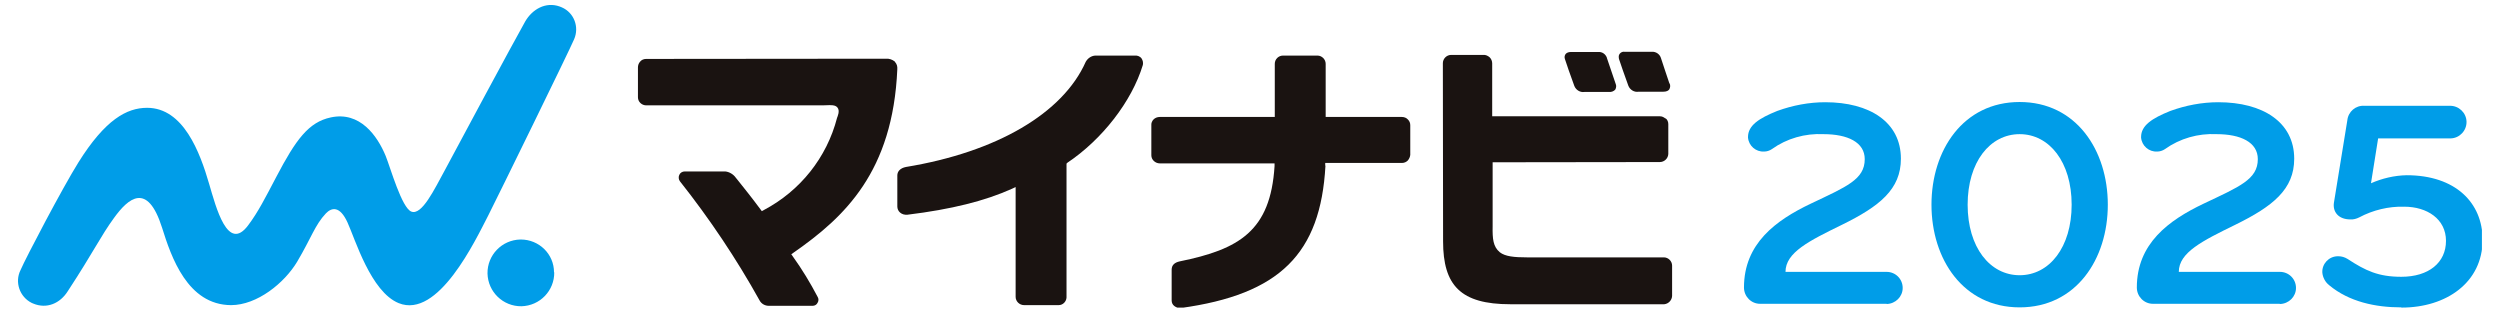 <svg xmlns="http://www.w3.org/2000/svg" width="112" height="14" xmlns:xlink="http://www.w3.org/1999/xlink" viewBox="0 0 112 14">
    <defs>
        <clipPath id="a">
            <rect x=".8" y=".22" width="110.39" height="13.56" style="fill:none"/>
        </clipPath>
    </defs>
    <g style="clip-path:url(#a)">
        <path d="M74.79,3.74c-.12-.34-.29-.88-.36-1.08l-.02-.06c-.05-.17-.22-.29-.4-.28h-1.23c-.13-.02-.25.08-.26.2,0,.04,0,.08.01.12.03.09.28.83.42,1.2.07.18.26.3.45.27h1.1c.17,0,.24-.05.28-.1.05-.08.06-.19.02-.27" style="fill:#1a1311"/>
        <path d="M71.99,2.59c-.06-.17-.22-.28-.4-.26h-1.23c-.08,0-.17.03-.22.09-.05.07-.06.15-.03.23.03.1.28.83.42,1.2.07.18.26.3.45.27h1.11c.1.01.2-.03.27-.1.05-.08.06-.19.02-.27-.14-.4-.37-1.08-.39-1.15" style="fill:#1a1311"/>
        <path d="M24.83,12.2c.01.82-.64,1.5-1.47,1.52-.82.01-1.5-.64-1.52-1.47-.01-.82.64-1.5,1.47-1.52,0,0,.01,0,.02,0,.82,0,1.49.65,1.49,1.47" style="fill:#009de8"/>
        <path d="M25.72,1.76c.24-.55,0-1.19-.55-1.43-.03-.01-.07-.03-.1-.04-.62-.22-1.22.12-1.54.67-.51.9-3.18,5.87-3.62,6.7-.45.82-1.01,2-1.48,1.82-.43-.16-.94-1.97-1.15-2.49-.38-.92-1.16-2.01-2.46-1.73-.99.21-1.56.98-2.45,2.68-.49.93-.8,1.55-1.25,2.15-.92,1.24-1.44-.8-1.75-1.85-.41-1.41-1.15-3.41-2.78-3.41-.91,0-1.88.53-3.08,2.45-.7,1.12-2.35,4.26-2.59,4.82-.27.54-.04,1.2.5,1.47.02.01.05.02.07.03.6.25,1.2,0,1.55-.56,1.16-1.77,1.47-2.46,2.07-3.28.63-.87,1.49-1.64,2.15.44.41,1.31,1.14,3.46,3.09,3.47,1.17,0,2.39-.99,2.96-1.94.64-1.08.8-1.65,1.29-2.17.25-.26.62-.36.97.41.34.74,1.04,3.1,2.29,3.61,1.77.72,3.43-2.8,4.01-3.92.46-.91,3.65-7.42,3.85-7.9" style="fill:#009de8"/>
        <path d="M40.09,2.76c-.11-.09-.25-.14-.39-.13h0c-.52,0-10.75.01-10.75.01-.11,0-.21.04-.28.13-.06.07-.09.16-.09.25v1.34c0,.2.17.36.37.36h7.9s.32-.01.32-.01c.23,0,.29.04.35.11.12.15,0,.4-.02.46-.46,1.78-1.65,3.27-3.28,4.13l-.09.05-.06-.08c-.4-.54-.7-.91-1.05-1.35l-.05-.06c-.11-.16-.29-.27-.48-.29h-1.81c-.11,0-.21.06-.25.16-.04.09-.03.2.03.28,1.33,1.68,2.53,3.47,3.57,5.34.08.15.24.24.41.24h1.97c.09,0,.18-.05.22-.14.05-.08.05-.18,0-.26-.33-.63-.7-1.24-1.11-1.81l-.07-.1.1-.07c2.3-1.6,4.45-3.63,4.65-8.22.01-.12-.02-.23-.1-.32" style="fill:#1a1311"/>
        <path d="M51.14,2.61c-.07-.08-.18-.13-.29-.12-.21,0-1.19,0-1.78,0-.18.01-.34.12-.43.28-1.02,2.3-3.98,4.04-8.05,4.71-.26.05-.39.2-.39.38v1.39c0,.1.04.2.12.27.09.08.21.11.33.1,1.97-.24,3.48-.62,4.68-1.16l.17-.08v4.92c0,.2.17.37.38.37,0,0,0,0,.01,0h1.54c.19,0,.34-.16.35-.34v-6s.04-.04.04-.04c1.54-1.03,2.88-2.73,3.38-4.38.02-.1,0-.21-.06-.29" style="fill:#1a1311"/>
        <path d="M59.37,7.41v-.11s3.44,0,3.44,0c.1,0,.19-.04.26-.11.06-.07.1-.16.11-.25v-1.33c0-.09-.03-.18-.1-.25-.07-.08-.17-.12-.28-.12h-3.41s0-2.38,0-2.38c0-.2-.17-.37-.37-.37,0,0-.01,0-.02,0h-1.52c-.2,0-.37.16-.37.37,0,0,0,0,0,0v2.38s-5.15,0-5.15,0c-.11,0-.21.04-.28.11-.07.07-.11.17-.1.27v1.34c0,.2.18.36.38.36,0,0,0,0,0,0h5.14s0,.12,0,.12c-.18,2.91-1.59,3.73-4.25,4.27-.23.05-.36.17-.36.37v1.38c0,.1.04.19.12.25.08.06.18.1.28.09,4.45-.61,6.27-2.44,6.49-6.37" style="fill:#1a1311"/>
        <path d="M74.61,5.31c-.07-.06-.15-.1-.24-.1h-7.52s0-2.37,0-2.37c0-.1-.04-.2-.11-.27-.08-.07-.18-.12-.29-.11h-1.44c-.2,0-.37.17-.37.37h0s.01,7.98.01,7.98c0,1.98.79,2.82,3.01,2.82h6.9c.19-.02.34-.18.35-.37v-1.36c0-.2-.17-.37-.37-.37h-6.14s0,0,0,0c-.56,0-.97-.04-1.21-.23-.3-.25-.33-.6-.32-1.16v-2.87s7.49-.01,7.49-.01c.2,0,.37-.16.38-.36,0,0,0,0,0-.01v-1.33c0-.1-.04-.2-.12-.26" style="fill:#1a1311"/>
        <path d="M84.53,13.61h-5.68c-.4,0-.72-.33-.72-.73,0-1.97,1.43-3.01,2.98-3.75,1.62-.77,2.43-1.09,2.43-2,0-.76-.77-1.12-1.85-1.12-.82-.04-1.64.19-2.31.67-.1.07-.23.11-.35.11-.37.02-.69-.26-.72-.63,0,0,0-.02,0-.02,0-.52.49-.84,1.31-1.17.69-.25,1.42-.39,2.15-.39,1.99,0,3.39.89,3.39,2.53,0,1.37-.95,2.13-2.64,2.96-1.47.72-2.53,1.24-2.53,2.11h4.53c.4,0,.72.32.72.72,0,.39-.32.71-.72.72" style="fill:#009de8"/>
        <path d="M90.48,13.77c-2.53,0-3.95-2.16-3.95-4.6s1.42-4.6,3.95-4.6,3.95,2.16,3.95,4.6-1.42,4.6-3.95,4.6M90.48,6.01c-1.33,0-2.33,1.25-2.33,3.16s1,3.16,2.33,3.16,2.33-1.25,2.33-3.16-1-3.16-2.33-3.16" style="fill:#009de8"/>
        <path d="M102.13,13.61h-5.68c-.4,0-.72-.33-.72-.73,0-1.97,1.43-3.01,2.98-3.75,1.62-.77,2.44-1.09,2.44-2,0-.76-.77-1.12-1.85-1.12-.82-.04-1.64.19-2.31.67-.1.07-.23.11-.35.11-.37.02-.69-.26-.72-.63,0,0,0-.02,0-.02,0-.52.49-.84,1.31-1.17.69-.25,1.42-.39,2.15-.39,1.99,0,3.4.89,3.4,2.53,0,1.37-.95,2.13-2.64,2.96-1.47.72-2.53,1.24-2.53,2.11h4.53c.4,0,.72.32.72.72,0,.39-.32.71-.72.72" style="fill:#009de8"/>
        <path d="M107.57,13.77c-1.15,0-2.33-.25-3.22-.99-.18-.14-.29-.35-.31-.57-.02-.39.29-.72.68-.73.01,0,.03,0,.04,0,.14,0,.28.04.41.12.81.53,1.38.8,2.41.8,1.22,0,2-.63,2-1.61s-.85-1.53-1.87-1.53c-.7-.02-1.4.15-2.02.48-.12.06-.26.1-.39.09-.56,0-.8-.36-.74-.75l.6-3.69c.04-.39.38-.68.77-.65h3.82c.4-.01.74.31.75.71.01.4-.31.74-.71.75-.01,0-.03,0-.04,0h-3.21l-.32,2.01c.5-.22,1.05-.35,1.6-.36,2.18,0,3.4,1.23,3.4,2.89,0,1.91-1.62,3.04-3.63,3.04" style="fill:#009de8"/>
    </g>
    <rect width="112" height="14" style="fill:none"/>
</svg>
